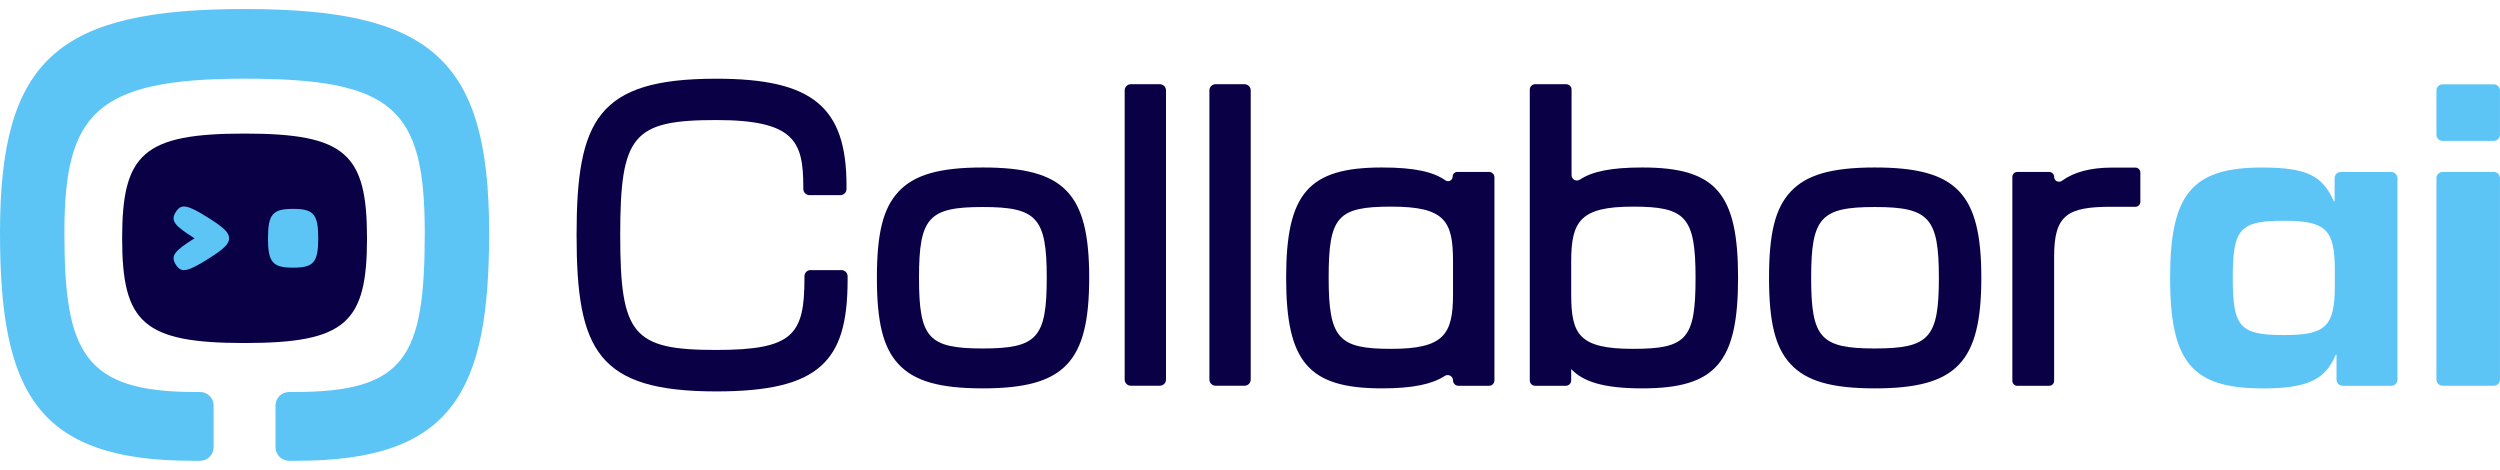 <svg width="149" height="28" viewBox="0 0 149 28" fill="none" xmlns="http://www.w3.org/2000/svg">
<g clip-path="url(#clip0_169_371)">
<path d="M48.313 16.095C48.11 16.095 47.945 16.26 47.945 16.463V16.574C47.945 19.943 47.29 20.857 42.687 20.857C37.714 20.857 36.965 19.961 36.965 14.006C36.965 8.051 37.714 7.155 42.687 7.155C47.366 7.155 47.877 8.434 47.877 11.149V11.261C47.877 11.464 48.042 11.631 48.245 11.631H50.084C50.287 11.631 50.452 11.466 50.452 11.262V11.063C50.452 6.357 48.419 4.691 42.685 4.691C35.62 4.691 34.364 7.132 34.364 14.01C34.364 20.887 35.622 23.328 42.685 23.328C45.837 23.328 47.764 22.859 48.932 21.808C50.044 20.807 50.518 19.269 50.518 16.668V16.468C50.518 16.265 50.353 16.098 50.15 16.098H48.312L48.313 16.095Z" fill="#0A0046"/>
<path d="M58.568 9.982C55.981 9.982 54.475 10.418 53.535 11.441C52.631 12.423 52.263 13.905 52.263 16.553C52.263 19.201 52.631 20.699 53.533 21.684C54.473 22.71 55.979 23.147 58.567 23.147C63.434 23.147 64.916 21.606 64.916 16.553C64.916 11.501 63.432 9.982 58.567 9.982H58.568ZM62.386 16.553C62.386 20.14 61.814 20.769 58.568 20.769C55.323 20.769 54.773 20.138 54.773 16.553C54.773 12.969 55.342 12.338 58.568 12.338C61.795 12.338 62.386 12.969 62.386 16.553Z" fill="#0A0046"/>
<path d="M67.399 5.019C67.195 5.019 67.03 5.184 67.03 5.388V22.621C67.03 22.824 67.195 22.989 67.399 22.989H69.126C69.329 22.989 69.494 22.824 69.494 22.621V5.389C69.494 5.186 69.329 5.019 69.126 5.019H67.399Z" fill="#0A0046"/>
<path d="M72.448 5.019C72.245 5.019 72.08 5.184 72.08 5.388V22.621C72.08 22.824 72.245 22.989 72.448 22.989H74.175C74.378 22.989 74.543 22.824 74.543 22.621V5.389C74.543 5.186 74.378 5.019 74.175 5.019H72.448Z" fill="#0A0046"/>
<path d="M97.881 9.982C96.004 9.982 94.889 10.223 94.164 10.703C93.95 10.845 93.665 10.698 93.665 10.441V5.389V5.339C93.665 5.164 93.523 5.019 93.346 5.019H91.495C91.32 5.019 91.175 5.162 91.175 5.339V22.673C91.175 22.849 91.318 22.993 91.495 22.993H93.323C93.499 22.993 93.643 22.85 93.643 22.673V21.997C94.345 22.737 95.535 23.147 97.881 23.147C102.254 23.147 103.589 21.606 103.589 16.553C103.589 11.501 102.256 9.982 97.881 9.982ZM101.055 16.553C101.055 20.197 100.532 20.791 97.326 20.791C94.121 20.791 93.643 19.942 93.643 17.551V15.579C93.643 13.17 94.199 12.315 97.326 12.315C100.454 12.315 101.055 12.91 101.055 16.553Z" fill="#0A0046"/>
<path d="M86.578 10.522C86.578 10.745 86.328 10.877 86.147 10.75C85.424 10.239 84.298 9.982 82.362 9.982C77.989 9.982 76.654 11.518 76.654 16.553C76.654 21.589 77.987 23.147 82.362 23.147C84.23 23.147 85.367 22.889 86.105 22.407C86.319 22.268 86.6 22.418 86.6 22.673C86.6 22.849 86.743 22.993 86.92 22.993H88.748C88.924 22.993 89.068 22.85 89.068 22.673V10.566C89.068 10.39 88.925 10.246 88.748 10.246H86.854C86.701 10.246 86.578 10.369 86.578 10.522ZM86.6 15.579V17.551C86.6 19.943 86.044 20.791 82.917 20.791C79.789 20.791 79.188 20.197 79.188 16.553C79.188 12.91 79.711 12.315 82.917 12.315C86.123 12.315 86.6 13.17 86.6 15.579Z" fill="#0A0046"/>
<path d="M111.739 9.982C109.152 9.982 107.646 10.418 106.706 11.441C105.802 12.423 105.434 13.905 105.434 16.553C105.434 19.201 105.802 20.699 106.704 21.684C107.644 22.71 109.151 23.147 111.738 23.147C116.605 23.147 118.087 21.606 118.087 16.553C118.087 11.501 116.603 9.982 111.738 9.982H111.739ZM115.557 16.553C115.557 20.14 114.985 20.769 111.739 20.769C108.494 20.769 107.945 20.138 107.945 16.553C107.945 12.969 108.513 12.338 111.739 12.338C114.966 12.338 115.557 12.969 115.557 16.553Z" fill="#0A0046"/>
<path d="M125.866 9.989C124.606 9.989 123.612 10.251 122.893 10.774C122.699 10.915 122.426 10.781 122.426 10.541C122.426 10.38 122.294 10.248 122.132 10.248H120.229C120.068 10.248 119.936 10.38 119.936 10.541V22.701C119.936 22.863 120.068 22.994 120.229 22.994H122.132C122.294 22.994 122.426 22.863 122.426 22.701V15.28C122.426 12.812 123.22 12.324 125.823 12.324H127.272C127.433 12.324 127.565 12.192 127.565 12.03V10.283C127.565 10.121 127.433 9.989 127.272 9.989H125.866Z" fill="#0A0046"/>
<path d="M134.823 23.147C130.618 23.147 129.338 21.547 129.338 16.566C129.338 11.584 130.618 9.984 134.823 9.984C137.542 9.984 138.434 10.51 139.098 11.996H139.143V10.62C139.143 10.416 139.308 10.251 139.511 10.251H142.521C142.724 10.251 142.889 10.416 142.889 10.62V22.626C142.889 22.829 142.724 22.994 142.521 22.994H139.624C139.421 22.994 139.256 22.829 139.256 22.626V21.139H139.211C138.594 22.624 137.542 23.151 134.821 23.151L134.823 23.147ZM139.155 17.043V16.084C139.155 13.638 138.583 13.158 136.114 13.158C133.485 13.158 133.073 13.638 133.073 16.564C133.073 19.49 133.485 19.969 136.114 19.969C138.583 19.969 139.155 19.49 139.155 17.043Z" fill="#5CC5F6"/>
<path d="M145.581 5.025H148.63C148.833 5.025 148.998 5.19 148.998 5.393V8.027C148.998 8.23 148.833 8.395 148.63 8.395H145.581C145.377 8.395 145.212 8.23 145.212 8.027V5.393C145.212 5.19 145.377 5.025 145.581 5.025ZM145.581 10.246H148.63C148.833 10.246 148.998 10.411 148.998 10.614V22.621C148.998 22.824 148.833 22.989 148.63 22.989H145.581C145.377 22.989 145.212 22.824 145.212 22.621V10.616C145.212 10.413 145.377 10.248 145.581 10.248V10.246Z" fill="#5CC5F6"/>
<path d="M14.576 0.538C3.475 0.538 0 3.496 0 13.871C0 23.363 2.179 27.462 11.464 27.462H11.925C12.371 27.462 12.733 27.1 12.733 26.654V24.171C12.733 23.724 12.371 23.363 11.925 23.363H11.619C4.98 23.363 3.838 20.977 3.838 13.871C3.838 6.764 5.706 4.689 14.576 4.689C23.447 4.689 25.315 6.453 25.315 13.871C25.315 21.288 24.173 23.363 17.534 23.363H17.228C16.781 23.363 16.42 23.724 16.42 24.171V26.654C16.42 27.1 16.781 27.462 17.228 27.462H17.688C26.974 27.462 29.153 23.363 29.153 13.871C29.153 3.496 25.678 0.538 14.576 0.538Z" fill="#5CC5F6"/>
<path d="M21.874 14.202C21.874 9.16 20.606 7.961 14.576 7.961C8.547 7.961 7.279 9.16 7.279 14.202C7.279 19.245 8.547 20.444 14.576 20.444C20.606 20.444 21.874 19.245 21.874 14.202Z" fill="#0A0046"/>
<path d="M17.47 12.449C16.26 12.449 15.972 12.753 15.972 14.201C15.972 15.648 16.26 15.952 17.47 15.952C18.679 15.952 18.967 15.648 18.967 14.201C18.967 12.753 18.679 12.449 17.47 12.449Z" fill="#5CC5F6"/>
<path d="M11.595 14.202C10.379 14.963 10.156 15.255 10.476 15.768C10.797 16.284 11.159 16.209 12.391 15.44C13.329 14.852 13.654 14.545 13.654 14.202C13.654 13.86 13.329 13.551 12.391 12.965C11.159 12.195 10.799 12.121 10.476 12.637C10.156 13.149 10.377 13.441 11.595 14.202Z" fill="#5CC5F6"/>
</g>
<defs>
<clipPath id="clip0_169_371">
<rect width="149" height="26.924" fill="white" transform="translate(0 0.538)"/>
</clipPath>
</defs>
</svg>

